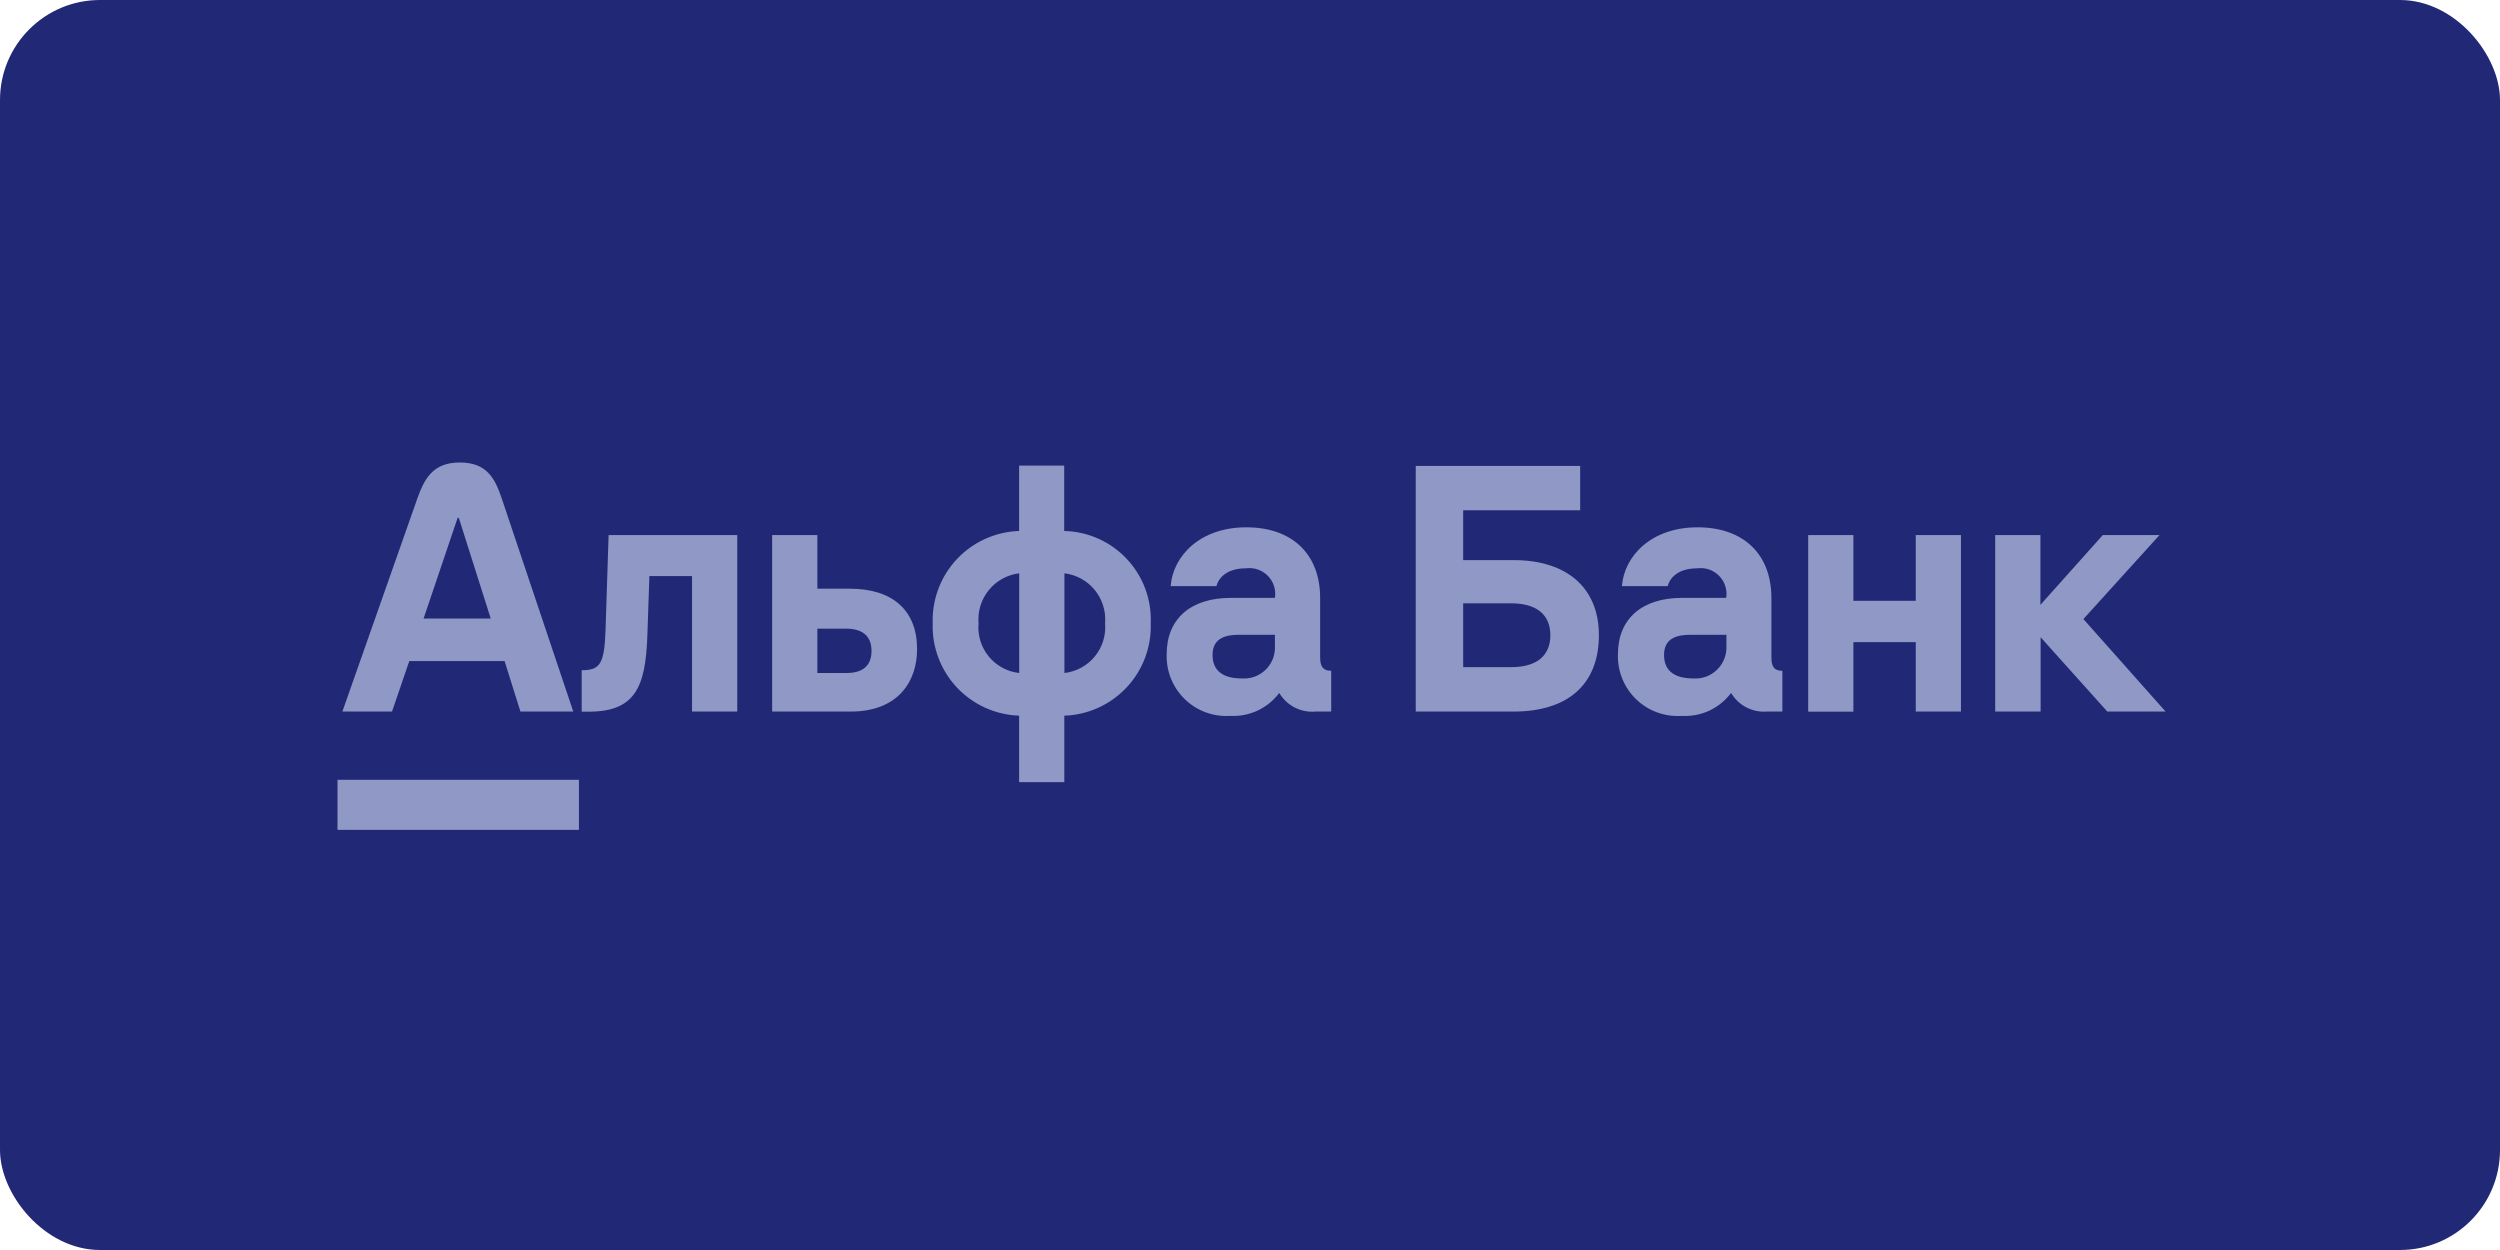 <?xml version="1.0" encoding="UTF-8"?> <svg xmlns="http://www.w3.org/2000/svg" width="200" height="100" viewBox="0 0 200 100" fill="none"><rect width="200" height="100" rx="8" fill="#212977"></rect><path d="M27 62.385H46.314V66.391H27V62.385ZM166.672 49.524L172.761 42.806H168.223L163.233 48.39V42.806H159.616V56.925H163.25V50.978L168.586 56.925H173.248L166.672 49.524ZM48.441 50.455C48.343 53.114 48.007 53.619 46.535 53.619V56.934H47.085C50.781 56.934 51.658 55.028 51.791 50.783L51.951 46.085H55.363V56.925H58.98V42.806H48.689L48.441 50.455ZM32.744 52.883H40.366L41.634 56.925H45.862L40.162 39.943C39.613 38.303 38.975 37 36.794 37C34.614 37 33.949 38.303 33.364 39.943L27.39 56.925H31.361L32.744 52.883ZM36.608 41.432H36.706L39.258 49.48H33.887L36.608 41.432ZM121.086 44.809H117.054V40.82H126.413V37.275H113.26V56.925H121.086C125.421 56.925 127.911 54.763 127.911 50.809C127.911 47.06 125.385 44.809 121.086 44.809ZM120.9 53.371H117.054V48.266H120.9C122.903 48.266 124.029 49.152 124.029 50.818C124.029 52.485 122.903 53.371 120.9 53.371ZM85.136 42.478V37.248H81.528V42.478C79.634 42.54 77.842 43.352 76.546 44.734C75.25 46.117 74.555 47.958 74.615 49.852C74.55 51.75 75.243 53.596 76.539 54.984C77.836 56.372 79.63 57.189 81.528 57.253V62.571H85.145V57.253C86.085 57.223 87.01 57.007 87.867 56.617C88.723 56.228 89.494 55.674 90.137 54.987C90.779 54.3 91.279 53.492 91.609 52.611C91.939 51.73 92.091 50.792 92.058 49.852C92.096 48.911 91.946 47.972 91.618 47.09C91.289 46.208 90.788 45.4 90.143 44.714C89.498 44.027 88.724 43.476 87.864 43.092C87.004 42.708 86.077 42.499 85.136 42.478ZM81.537 53.841C80.58 53.736 79.703 53.258 79.094 52.512C78.486 51.766 78.195 50.811 78.284 49.852C78.206 48.896 78.501 47.947 79.108 47.203C79.714 46.459 80.585 45.98 81.537 45.864V53.841ZM85.154 53.841V45.864C86.106 45.98 86.976 46.459 87.583 47.203C88.189 47.947 88.485 48.896 88.407 49.852C88.491 50.81 88.199 51.763 87.591 52.508C86.984 53.253 86.109 53.731 85.154 53.841ZM105.611 52.591V47.831C105.611 44.357 103.404 42.185 99.699 42.185C95.994 42.185 93.831 44.49 93.654 46.892H97.314C97.439 46.378 97.988 45.465 99.69 45.465C100.008 45.424 100.33 45.457 100.633 45.563C100.936 45.668 101.21 45.843 101.434 46.072C101.657 46.302 101.824 46.58 101.922 46.886C102.019 47.191 102.044 47.515 101.994 47.831H98.449C95.24 47.831 93.335 49.524 93.335 52.325C93.31 52.993 93.425 53.66 93.674 54.281C93.923 54.901 94.299 55.463 94.779 55.929C95.258 56.396 95.83 56.756 96.458 56.987C97.086 57.218 97.755 57.314 98.422 57.271C99.176 57.31 99.928 57.164 100.611 56.844C101.294 56.524 101.888 56.04 102.34 55.436C102.634 55.934 103.063 56.338 103.579 56.601C104.093 56.865 104.671 56.977 105.247 56.925H106.497V53.663C105.885 53.663 105.611 53.371 105.611 52.591ZM101.994 51.705C102.01 52.054 101.95 52.402 101.82 52.727C101.691 53.051 101.493 53.344 101.243 53.587C100.991 53.83 100.691 54.017 100.363 54.136C100.034 54.254 99.683 54.302 99.335 54.275C98.032 54.275 97.004 53.805 97.004 52.396C97.004 50.987 98.148 50.783 99.114 50.783H101.994V51.705ZM67.985 47.096H65.388V42.806H61.772V56.925H68.047C71.974 56.925 73.365 54.373 73.365 51.962C73.383 48.85 71.433 47.096 67.985 47.096ZM67.719 53.841H65.388V50.295H67.719C68.969 50.295 69.722 50.863 69.722 52.068C69.722 53.273 69.004 53.841 67.719 53.841ZM141.712 52.591V47.831C141.712 44.357 139.505 42.185 135.8 42.185C132.095 42.185 129.932 44.49 129.755 46.892H133.416C133.54 46.378 134.089 45.465 135.791 45.465C136.109 45.424 136.432 45.457 136.734 45.563C137.037 45.668 137.311 45.843 137.535 46.072C137.758 46.302 137.926 46.58 138.023 46.886C138.121 47.191 138.145 47.515 138.096 47.831H134.55C131.342 47.831 129.436 49.524 129.436 52.325C129.411 52.993 129.526 53.66 129.775 54.281C130.023 54.901 130.4 55.463 130.88 55.929C131.359 56.396 131.931 56.756 132.559 56.987C133.187 57.218 133.856 57.314 134.524 57.271C135.284 57.318 136.044 57.175 136.737 56.855C137.428 56.534 138.029 56.047 138.486 55.436C138.776 55.925 139.196 56.324 139.701 56.587C140.205 56.85 140.772 56.967 141.34 56.925H142.589V53.663C141.96 53.663 141.712 53.371 141.712 52.591ZM138.113 51.705C138.126 52.053 138.067 52.401 137.936 52.725C137.805 53.049 137.609 53.342 137.358 53.584C137.107 53.827 136.808 54.014 136.48 54.133C136.152 54.252 135.802 54.3 135.454 54.275C134.151 54.275 133.123 53.805 133.123 52.396C133.123 50.987 134.267 50.783 135.233 50.783H138.113V51.705ZM153.261 48.062H148.271V42.806H144.655V56.934H148.271V51.368H153.261V56.925H156.877V42.806H153.261V48.062Z" fill="#9098C6"></path></svg> 